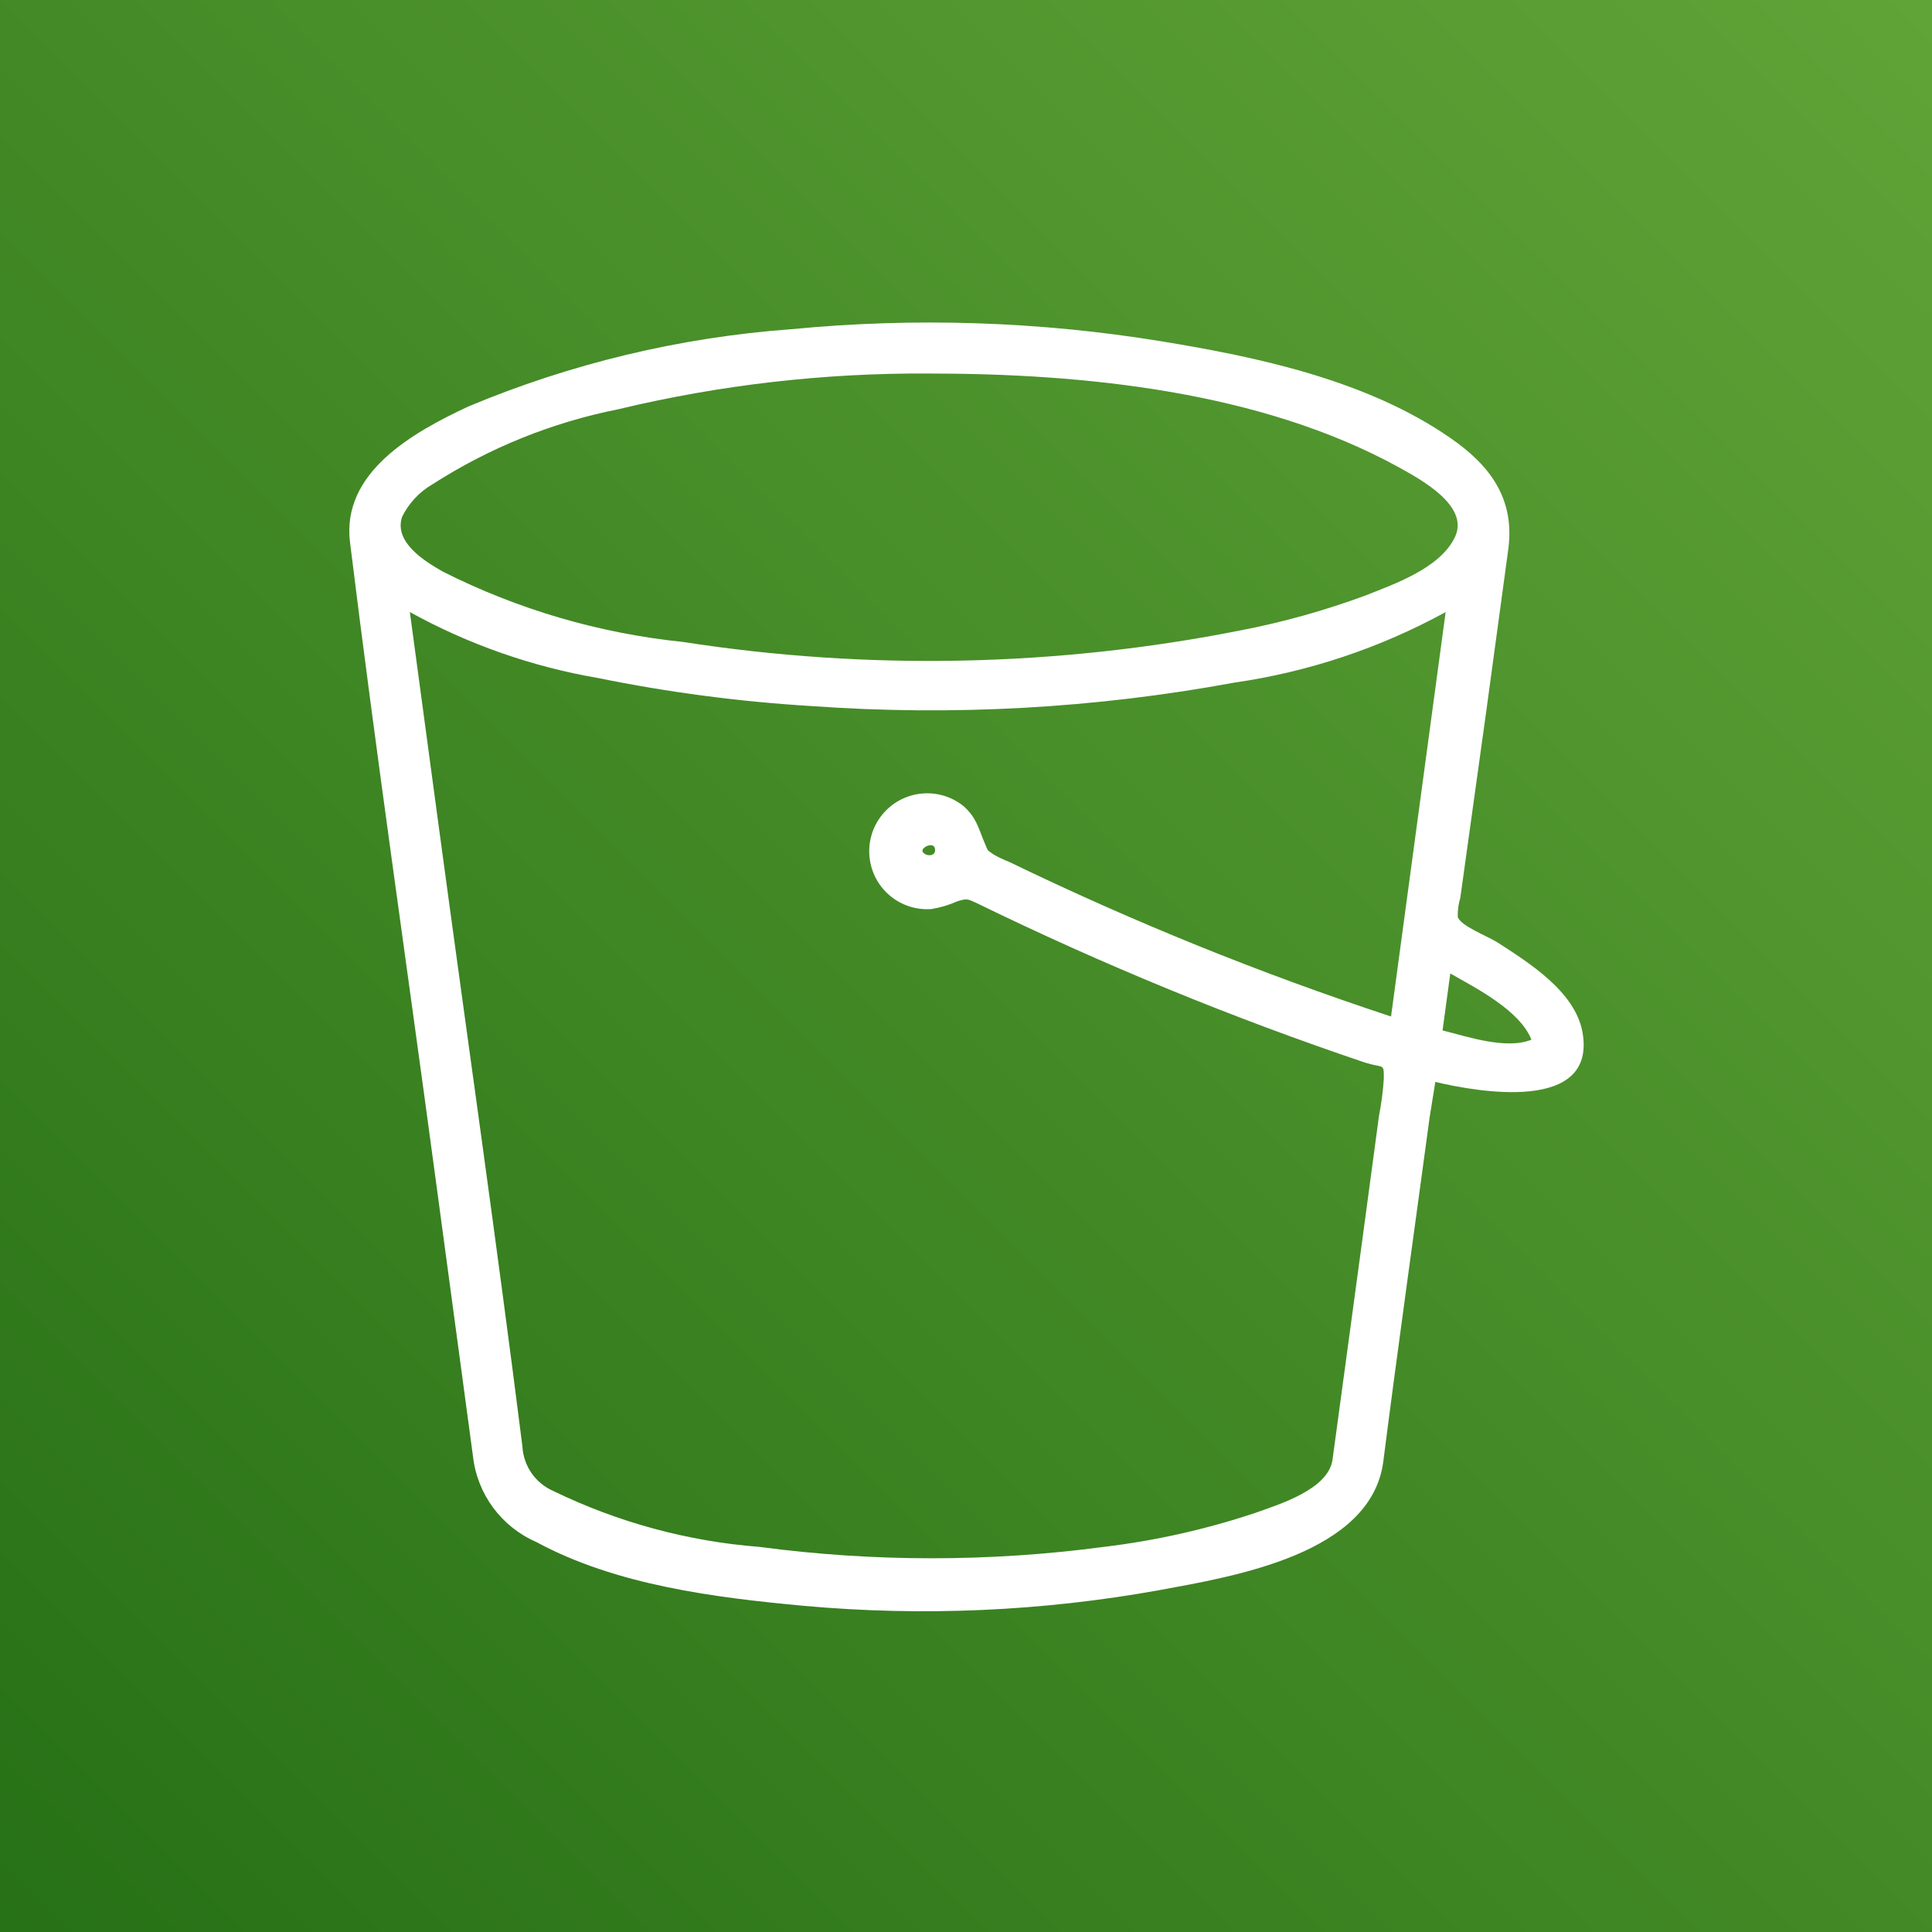 <svg width="57" height="57" xmlns="http://www.w3.org/2000/svg" xmlns:xlink="http://www.w3.org/1999/xlink" xml:space="preserve" overflow="hidden"><rect width="100%" height="100%" fill="#333333" stroke="none"/><defs><clipPath id="clip0"><rect x="344" y="674" width="57" height="57"/></clipPath><linearGradient x1="332.197" y1="742.803" x2="412.803" y2="662.197" gradientUnits="userSpaceOnUse" spreadMethod="pad" id="fill1"><stop offset="0" stop-color="#1B660F"/><stop offset="1" stop-color="#6CAE3E"/></linearGradient></defs><g clip-path="url(#clip0)" transform="translate(-344 -674)"><path d="M344 674 401 674 401 731 344 731Z" fill="url(#fill1)"/><path d="M390.687 704.446C390.466 703.252 389.114 702.409 388.186 701.808 387.89 701.618 387.077 701.314 387.008 701.048 387.004 700.858 387.029 700.668 387.084 700.486L387.844 695.022C388.065 693.418 388.278 691.814 388.498 690.211 388.696 688.736 387.989 687.748 386.788 686.92 384.341 685.225 381.149 684.541 378.268 684.07 374.656 683.48 370.983 683.36 367.34 683.713 364.063 683.953 360.847 684.723 357.817 685.993 356.19 686.753 354.062 687.938 354.328 690.013 355.088 696.184 355.985 702.34 356.814 708.504 357.194 711.324 357.574 714.143 357.954 716.963 358.078 718.08 358.792 719.046 359.823 719.494 362.179 720.77 365.098 721.135 367.727 721.378 371.223 721.694 374.746 721.538 378.2 720.915 380.389 720.512 384.462 719.851 384.812 717.115 385.245 713.725 385.724 710.336 386.18 706.954L386.347 705.92C387.586 706.216 391.12 706.847 390.687 704.446ZM371.398 685.02C375.958 685.02 381.179 685.537 385.268 687.786 385.899 688.136 387.366 688.919 386.925 689.846 386.484 690.773 385.116 691.237 384.28 691.571 383.086 692.012 381.859 692.355 380.609 692.597 375.184 693.672 369.613 693.788 364.148 692.939 361.68 692.685 359.279 691.982 357.064 690.864 356.517 690.553 355.613 689.99 355.864 689.246 356.062 688.845 356.374 688.512 356.76 688.288 358.43 687.214 360.286 686.464 362.232 686.076 365.234 685.356 368.311 685.001 371.398 685.02ZM383.315 717.054C383.201 717.943 381.734 718.384 381.035 718.635 379.583 719.12 378.086 719.456 376.566 719.638 373.194 720.086 369.777 720.086 366.405 719.638 364.293 719.474 362.23 718.915 360.325 717.989 359.796 717.759 359.443 717.25 359.413 716.674 358.653 710.647 357.786 704.62 356.973 698.594L356.092 692.058C357.819 693.011 359.695 693.669 361.64 694.003 363.723 694.427 365.833 694.704 367.955 694.832 372.12 695.13 376.306 694.898 380.412 694.14 382.599 693.825 384.713 693.12 386.651 692.058L385.04 703.99C381.189 702.721 377.426 701.197 373.777 699.43 373.617 699.368 373.462 699.295 373.313 699.209 373.108 699.057 373.161 699.133 373.062 698.898 372.872 698.464 372.827 698.138 372.424 697.78 371.687 697.19 370.611 697.309 370.02 698.046 369.43 698.783 369.549 699.859 370.286 700.45 370.623 700.72 371.051 700.852 371.482 700.82 371.744 700.777 371.999 700.7 372.242 700.592 372.538 700.501 372.538 700.516 372.85 700.661 376.546 702.463 380.354 704.027 384.25 705.342 384.835 705.532 384.827 705.342 384.827 705.829 384.803 706.199 384.754 706.567 384.683 706.931L384.196 710.556ZM371.588 699.08C371.588 699.285 371.299 699.262 371.223 699.133 371.147 699.004 371.588 698.791 371.588 699.08ZM386.56 704.4 386.788 702.72C387.548 703.154 388.84 703.807 389.182 704.674 388.437 704.978 387.259 704.575 386.56 704.4Z" fill="#FFFFFF"/></g></svg>